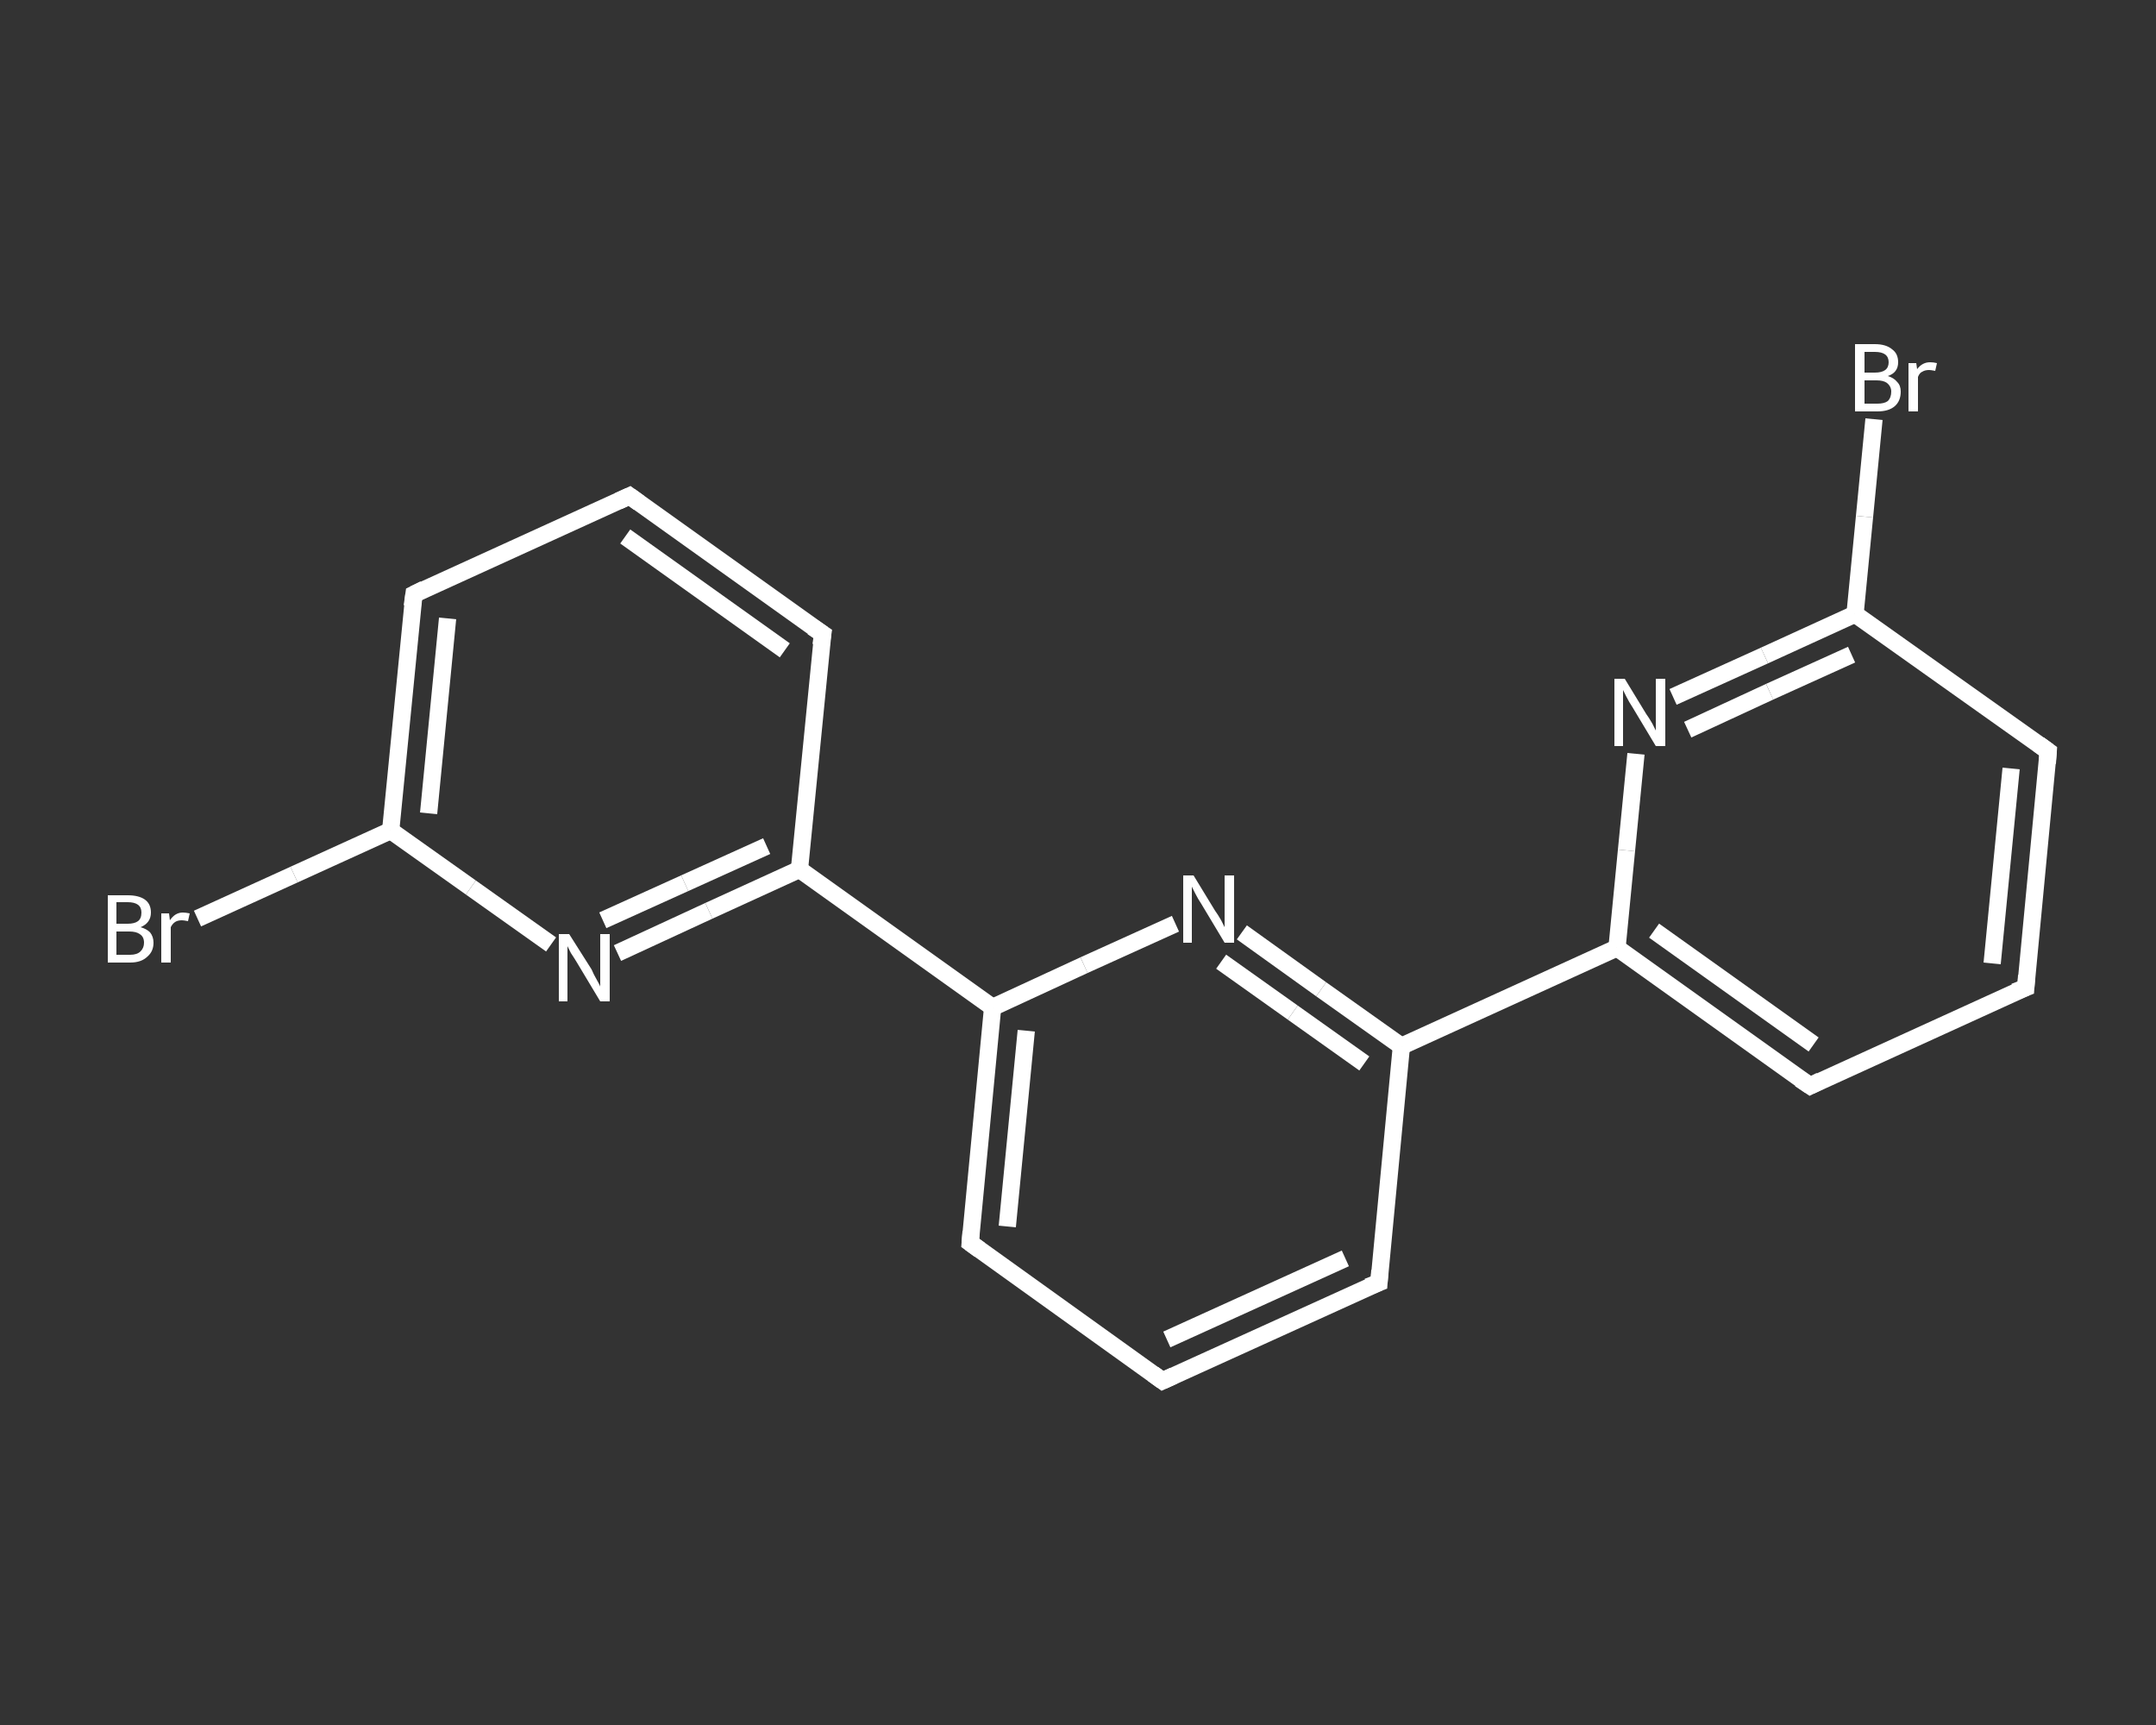 <?xml version='1.0' encoding='iso-8859-1'?>
<svg version='1.1' baseProfile='full'
              xmlns='http://www.w3.org/2000/svg'
                      xmlns:rdkit='http://www.rdkit.org/xml'
                      xmlns:xlink='http://www.w3.org/1999/xlink'
                  xml:space='preserve'
width='250px' height='200px' viewBox='0 0 250 200'>
<rect x="0" y="0" width="250" height="200" fill="#333333" stroke="none"/>
<!-- END OF HEADER -->
<rect style='opacity:1.0;fill:transparent;stroke:none' width='250.0' height='200.0' x='0.0' y='0.0'> </rect>
<path class='bond-0 atom-0 atom-1' d='M 22.9,106.5 L 34.1,101.4' style='fill:none;fill-rule:evenodd;stroke:#FFFFFF;stroke-width:2.0px;stroke-linecap:butt;stroke-linejoin:miter;stroke-opacity:1' />
<path class='bond-0 atom-0 atom-1' d='M 34.1,101.4 L 45.3,96.3' style='fill:none;fill-rule:evenodd;stroke:#FFFFFF;stroke-width:2.0px;stroke-linecap:butt;stroke-linejoin:miter;stroke-opacity:1' />
<path class='bond-1 atom-1 atom-2' d='M 45.3,96.3 L 48.0,68.9' style='fill:none;fill-rule:evenodd;stroke:#FFFFFF;stroke-width:2.0px;stroke-linecap:butt;stroke-linejoin:miter;stroke-opacity:1' />
<path class='bond-1 atom-1 atom-2' d='M 49.7,94.3 L 51.9,71.7' style='fill:none;fill-rule:evenodd;stroke:#FFFFFF;stroke-width:2.0px;stroke-linecap:butt;stroke-linejoin:miter;stroke-opacity:1' />
<path class='bond-2 atom-2 atom-3' d='M 48.0,68.9 L 73.0,57.5' style='fill:none;fill-rule:evenodd;stroke:#FFFFFF;stroke-width:2.0px;stroke-linecap:butt;stroke-linejoin:miter;stroke-opacity:1' />
<path class='bond-3 atom-3 atom-4' d='M 73.0,57.5 L 95.4,73.5' style='fill:none;fill-rule:evenodd;stroke:#FFFFFF;stroke-width:2.0px;stroke-linecap:butt;stroke-linejoin:miter;stroke-opacity:1' />
<path class='bond-3 atom-3 atom-4' d='M 72.5,62.2 L 91.0,75.4' style='fill:none;fill-rule:evenodd;stroke:#FFFFFF;stroke-width:2.0px;stroke-linecap:butt;stroke-linejoin:miter;stroke-opacity:1' />
<path class='bond-4 atom-4 atom-5' d='M 95.4,73.5 L 92.7,100.8' style='fill:none;fill-rule:evenodd;stroke:#FFFFFF;stroke-width:2.0px;stroke-linecap:butt;stroke-linejoin:miter;stroke-opacity:1' />
<path class='bond-5 atom-5 atom-6' d='M 92.7,100.8 L 115.1,116.8' style='fill:none;fill-rule:evenodd;stroke:#FFFFFF;stroke-width:2.0px;stroke-linecap:butt;stroke-linejoin:miter;stroke-opacity:1' />
<path class='bond-6 atom-6 atom-7' d='M 115.1,116.8 L 112.5,144.1' style='fill:none;fill-rule:evenodd;stroke:#FFFFFF;stroke-width:2.0px;stroke-linecap:butt;stroke-linejoin:miter;stroke-opacity:1' />
<path class='bond-6 atom-6 atom-7' d='M 119.0,119.5 L 116.8,142.2' style='fill:none;fill-rule:evenodd;stroke:#FFFFFF;stroke-width:2.0px;stroke-linecap:butt;stroke-linejoin:miter;stroke-opacity:1' />
<path class='bond-7 atom-7 atom-8' d='M 112.5,144.1 L 134.8,160.1' style='fill:none;fill-rule:evenodd;stroke:#FFFFFF;stroke-width:2.0px;stroke-linecap:butt;stroke-linejoin:miter;stroke-opacity:1' />
<path class='bond-8 atom-8 atom-9' d='M 134.8,160.1 L 159.9,148.7' style='fill:none;fill-rule:evenodd;stroke:#FFFFFF;stroke-width:2.0px;stroke-linecap:butt;stroke-linejoin:miter;stroke-opacity:1' />
<path class='bond-8 atom-8 atom-9' d='M 135.3,155.3 L 156.0,145.9' style='fill:none;fill-rule:evenodd;stroke:#FFFFFF;stroke-width:2.0px;stroke-linecap:butt;stroke-linejoin:miter;stroke-opacity:1' />
<path class='bond-9 atom-9 atom-10' d='M 159.9,148.7 L 162.5,121.3' style='fill:none;fill-rule:evenodd;stroke:#FFFFFF;stroke-width:2.0px;stroke-linecap:butt;stroke-linejoin:miter;stroke-opacity:1' />
<path class='bond-10 atom-10 atom-11' d='M 162.5,121.3 L 187.5,109.9' style='fill:none;fill-rule:evenodd;stroke:#FFFFFF;stroke-width:2.0px;stroke-linecap:butt;stroke-linejoin:miter;stroke-opacity:1' />
<path class='bond-11 atom-11 atom-12' d='M 187.5,109.9 L 209.9,125.9' style='fill:none;fill-rule:evenodd;stroke:#FFFFFF;stroke-width:2.0px;stroke-linecap:butt;stroke-linejoin:miter;stroke-opacity:1' />
<path class='bond-11 atom-11 atom-12' d='M 191.8,107.9 L 210.3,121.1' style='fill:none;fill-rule:evenodd;stroke:#FFFFFF;stroke-width:2.0px;stroke-linecap:butt;stroke-linejoin:miter;stroke-opacity:1' />
<path class='bond-12 atom-12 atom-13' d='M 209.9,125.9 L 234.9,114.5' style='fill:none;fill-rule:evenodd;stroke:#FFFFFF;stroke-width:2.0px;stroke-linecap:butt;stroke-linejoin:miter;stroke-opacity:1' />
<path class='bond-13 atom-13 atom-14' d='M 234.9,114.5 L 237.5,87.1' style='fill:none;fill-rule:evenodd;stroke:#FFFFFF;stroke-width:2.0px;stroke-linecap:butt;stroke-linejoin:miter;stroke-opacity:1' />
<path class='bond-13 atom-13 atom-14' d='M 231.0,111.7 L 233.2,89.1' style='fill:none;fill-rule:evenodd;stroke:#FFFFFF;stroke-width:2.0px;stroke-linecap:butt;stroke-linejoin:miter;stroke-opacity:1' />
<path class='bond-14 atom-14 atom-15' d='M 237.5,87.1 L 215.1,71.2' style='fill:none;fill-rule:evenodd;stroke:#FFFFFF;stroke-width:2.0px;stroke-linecap:butt;stroke-linejoin:miter;stroke-opacity:1' />
<path class='bond-15 atom-15 atom-16' d='M 215.1,71.2 L 216.2,59.9' style='fill:none;fill-rule:evenodd;stroke:#FFFFFF;stroke-width:2.0px;stroke-linecap:butt;stroke-linejoin:miter;stroke-opacity:1' />
<path class='bond-15 atom-15 atom-16' d='M 216.2,59.9 L 217.3,48.6' style='fill:none;fill-rule:evenodd;stroke:#FFFFFF;stroke-width:2.0px;stroke-linecap:butt;stroke-linejoin:miter;stroke-opacity:1' />
<path class='bond-16 atom-15 atom-17' d='M 215.1,71.2 L 204.6,76.0' style='fill:none;fill-rule:evenodd;stroke:#FFFFFF;stroke-width:2.0px;stroke-linecap:butt;stroke-linejoin:miter;stroke-opacity:1' />
<path class='bond-16 atom-15 atom-17' d='M 204.6,76.0 L 194.0,80.8' style='fill:none;fill-rule:evenodd;stroke:#FFFFFF;stroke-width:2.0px;stroke-linecap:butt;stroke-linejoin:miter;stroke-opacity:1' />
<path class='bond-16 atom-15 atom-17' d='M 214.7,75.9 L 205.2,80.2' style='fill:none;fill-rule:evenodd;stroke:#FFFFFF;stroke-width:2.0px;stroke-linecap:butt;stroke-linejoin:miter;stroke-opacity:1' />
<path class='bond-16 atom-15 atom-17' d='M 205.2,80.2 L 195.7,84.6' style='fill:none;fill-rule:evenodd;stroke:#FFFFFF;stroke-width:2.0px;stroke-linecap:butt;stroke-linejoin:miter;stroke-opacity:1' />
<path class='bond-17 atom-10 atom-18' d='M 162.5,121.3 L 153.2,114.7' style='fill:none;fill-rule:evenodd;stroke:#FFFFFF;stroke-width:2.0px;stroke-linecap:butt;stroke-linejoin:miter;stroke-opacity:1' />
<path class='bond-17 atom-10 atom-18' d='M 153.2,114.7 L 144.0,108.1' style='fill:none;fill-rule:evenodd;stroke:#FFFFFF;stroke-width:2.0px;stroke-linecap:butt;stroke-linejoin:miter;stroke-opacity:1' />
<path class='bond-17 atom-10 atom-18' d='M 158.2,123.3 L 149.9,117.4' style='fill:none;fill-rule:evenodd;stroke:#FFFFFF;stroke-width:2.0px;stroke-linecap:butt;stroke-linejoin:miter;stroke-opacity:1' />
<path class='bond-17 atom-10 atom-18' d='M 149.9,117.4 L 141.6,111.5' style='fill:none;fill-rule:evenodd;stroke:#FFFFFF;stroke-width:2.0px;stroke-linecap:butt;stroke-linejoin:miter;stroke-opacity:1' />
<path class='bond-18 atom-5 atom-19' d='M 92.7,100.8 L 82.2,105.6' style='fill:none;fill-rule:evenodd;stroke:#FFFFFF;stroke-width:2.0px;stroke-linecap:butt;stroke-linejoin:miter;stroke-opacity:1' />
<path class='bond-18 atom-5 atom-19' d='M 82.2,105.6 L 71.6,110.5' style='fill:none;fill-rule:evenodd;stroke:#FFFFFF;stroke-width:2.0px;stroke-linecap:butt;stroke-linejoin:miter;stroke-opacity:1' />
<path class='bond-18 atom-5 atom-19' d='M 88.9,98.1 L 79.4,102.4' style='fill:none;fill-rule:evenodd;stroke:#FFFFFF;stroke-width:2.0px;stroke-linecap:butt;stroke-linejoin:miter;stroke-opacity:1' />
<path class='bond-18 atom-5 atom-19' d='M 79.4,102.4 L 69.9,106.7' style='fill:none;fill-rule:evenodd;stroke:#FFFFFF;stroke-width:2.0px;stroke-linecap:butt;stroke-linejoin:miter;stroke-opacity:1' />
<path class='bond-19 atom-19 atom-1' d='M 63.9,109.5 L 54.6,102.9' style='fill:none;fill-rule:evenodd;stroke:#FFFFFF;stroke-width:2.0px;stroke-linecap:butt;stroke-linejoin:miter;stroke-opacity:1' />
<path class='bond-19 atom-19 atom-1' d='M 54.6,102.9 L 45.3,96.3' style='fill:none;fill-rule:evenodd;stroke:#FFFFFF;stroke-width:2.0px;stroke-linecap:butt;stroke-linejoin:miter;stroke-opacity:1' />
<path class='bond-20 atom-18 atom-6' d='M 136.3,107.1 L 125.7,111.9' style='fill:none;fill-rule:evenodd;stroke:#FFFFFF;stroke-width:2.0px;stroke-linecap:butt;stroke-linejoin:miter;stroke-opacity:1' />
<path class='bond-20 atom-18 atom-6' d='M 125.7,111.9 L 115.1,116.8' style='fill:none;fill-rule:evenodd;stroke:#FFFFFF;stroke-width:2.0px;stroke-linecap:butt;stroke-linejoin:miter;stroke-opacity:1' />
<path class='bond-21 atom-17 atom-11' d='M 189.7,87.4 L 188.6,98.6' style='fill:none;fill-rule:evenodd;stroke:#FFFFFF;stroke-width:2.0px;stroke-linecap:butt;stroke-linejoin:miter;stroke-opacity:1' />
<path class='bond-21 atom-17 atom-11' d='M 188.6,98.6 L 187.5,109.9' style='fill:none;fill-rule:evenodd;stroke:#FFFFFF;stroke-width:2.0px;stroke-linecap:butt;stroke-linejoin:miter;stroke-opacity:1' />
<path d='M 47.8,70.3 L 48.0,68.9 L 49.2,68.3' style='fill:none;stroke:#FFFFFF;stroke-width:2.0px;stroke-linecap:butt;stroke-linejoin:miter;stroke-opacity:1;' />
<path d='M 71.7,58.1 L 73.0,57.5 L 74.1,58.3' style='fill:none;stroke:#FFFFFF;stroke-width:2.0px;stroke-linecap:butt;stroke-linejoin:miter;stroke-opacity:1;' />
<path d='M 94.2,72.7 L 95.4,73.5 L 95.2,74.8' style='fill:none;stroke:#FFFFFF;stroke-width:2.0px;stroke-linecap:butt;stroke-linejoin:miter;stroke-opacity:1;' />
<path d='M 112.6,142.8 L 112.5,144.1 L 113.6,144.9' style='fill:none;stroke:#FFFFFF;stroke-width:2.0px;stroke-linecap:butt;stroke-linejoin:miter;stroke-opacity:1;' />
<path d='M 133.7,159.3 L 134.8,160.1 L 136.1,159.5' style='fill:none;stroke:#FFFFFF;stroke-width:2.0px;stroke-linecap:butt;stroke-linejoin:miter;stroke-opacity:1;' />
<path d='M 158.6,149.2 L 159.9,148.7 L 160.0,147.3' style='fill:none;stroke:#FFFFFF;stroke-width:2.0px;stroke-linecap:butt;stroke-linejoin:miter;stroke-opacity:1;' />
<path d='M 208.7,125.1 L 209.9,125.9 L 211.1,125.3' style='fill:none;stroke:#FFFFFF;stroke-width:2.0px;stroke-linecap:butt;stroke-linejoin:miter;stroke-opacity:1;' />
<path d='M 233.6,115.0 L 234.9,114.5 L 235.0,113.1' style='fill:none;stroke:#FFFFFF;stroke-width:2.0px;stroke-linecap:butt;stroke-linejoin:miter;stroke-opacity:1;' />
<path d='M 237.4,88.5 L 237.5,87.1 L 236.4,86.3' style='fill:none;stroke:#FFFFFF;stroke-width:2.0px;stroke-linecap:butt;stroke-linejoin:miter;stroke-opacity:1;' />
<path class='atom-0' d='M 16.3 107.5
Q 17.0 107.7, 17.4 108.1
Q 17.8 108.6, 17.8 109.3
Q 17.8 110.3, 17.1 110.9
Q 16.4 111.6, 15.1 111.6
L 12.5 111.6
L 12.5 103.8
L 14.8 103.8
Q 16.1 103.8, 16.8 104.3
Q 17.5 104.8, 17.5 105.8
Q 17.5 107.0, 16.3 107.5
M 13.5 104.6
L 13.5 107.1
L 14.8 107.1
Q 15.6 107.1, 16.0 106.8
Q 16.4 106.5, 16.4 105.8
Q 16.4 104.6, 14.8 104.6
L 13.5 104.6
M 15.1 110.7
Q 15.9 110.7, 16.3 110.3
Q 16.7 109.9, 16.7 109.3
Q 16.7 108.6, 16.2 108.3
Q 15.8 108.0, 15.0 108.0
L 13.5 108.0
L 13.5 110.7
L 15.1 110.7
' fill='#FFFFFF'/>
<path class='atom-0' d='M 19.6 105.9
L 19.7 106.7
Q 20.3 105.8, 21.2 105.8
Q 21.5 105.8, 22.0 105.9
L 21.8 106.8
Q 21.3 106.7, 21.1 106.7
Q 20.6 106.7, 20.3 106.9
Q 20.0 107.1, 19.8 107.5
L 19.8 111.6
L 18.7 111.6
L 18.7 105.9
L 19.6 105.9
' fill='#FFFFFF'/>
<path class='atom-16' d='M 218.9 43.6
Q 219.6 43.8, 220.0 44.3
Q 220.4 44.7, 220.4 45.4
Q 220.4 46.5, 219.7 47.1
Q 219.0 47.7, 217.7 47.7
L 215.1 47.7
L 215.1 39.9
L 217.4 39.9
Q 218.7 39.9, 219.4 40.5
Q 220.1 41.0, 220.1 42.0
Q 220.1 43.2, 218.9 43.6
M 216.2 40.8
L 216.2 43.2
L 217.4 43.2
Q 218.2 43.2, 218.6 42.9
Q 219.0 42.6, 219.0 42.0
Q 219.0 40.8, 217.4 40.8
L 216.2 40.8
M 217.7 46.8
Q 218.5 46.8, 218.9 46.5
Q 219.3 46.1, 219.3 45.4
Q 219.3 44.8, 218.8 44.4
Q 218.4 44.1, 217.6 44.1
L 216.2 44.1
L 216.2 46.8
L 217.7 46.8
' fill='#FFFFFF'/>
<path class='atom-16' d='M 222.2 42.1
L 222.3 42.8
Q 222.9 42.0, 223.8 42.0
Q 224.2 42.0, 224.6 42.1
L 224.4 43.0
Q 223.9 42.9, 223.7 42.9
Q 223.2 42.9, 222.9 43.1
Q 222.6 43.2, 222.4 43.7
L 222.4 47.7
L 221.3 47.7
L 221.3 42.1
L 222.2 42.1
' fill='#FFFFFF'/>
<path class='atom-17' d='M 188.4 78.7
L 190.9 82.8
Q 191.2 83.2, 191.6 83.9
Q 192.0 84.7, 192.0 84.7
L 192.0 78.7
L 193.1 78.7
L 193.1 86.5
L 192.0 86.5
L 189.3 82.0
Q 188.9 81.4, 188.6 80.8
Q 188.3 80.2, 188.2 80.0
L 188.2 86.5
L 187.2 86.5
L 187.2 78.7
L 188.4 78.7
' fill='#FFFFFF'/>
<path class='atom-18' d='M 138.4 101.5
L 140.9 105.6
Q 141.2 106.0, 141.6 106.7
Q 142.0 107.5, 142.0 107.5
L 142.0 101.5
L 143.1 101.5
L 143.1 109.3
L 142.0 109.3
L 139.3 104.8
Q 138.9 104.2, 138.6 103.6
Q 138.3 103.0, 138.2 102.8
L 138.2 109.3
L 137.2 109.3
L 137.2 101.5
L 138.4 101.5
' fill='#FFFFFF'/>
<path class='atom-19' d='M 66.0 108.3
L 68.6 112.4
Q 68.8 112.9, 69.2 113.6
Q 69.6 114.3, 69.6 114.4
L 69.6 108.3
L 70.7 108.3
L 70.7 116.1
L 69.6 116.1
L 66.9 111.6
Q 66.6 111.1, 66.2 110.5
Q 65.9 109.9, 65.8 109.7
L 65.8 116.1
L 64.8 116.1
L 64.8 108.3
L 66.0 108.3
' fill='#FFFFFF'/>
</svg>
